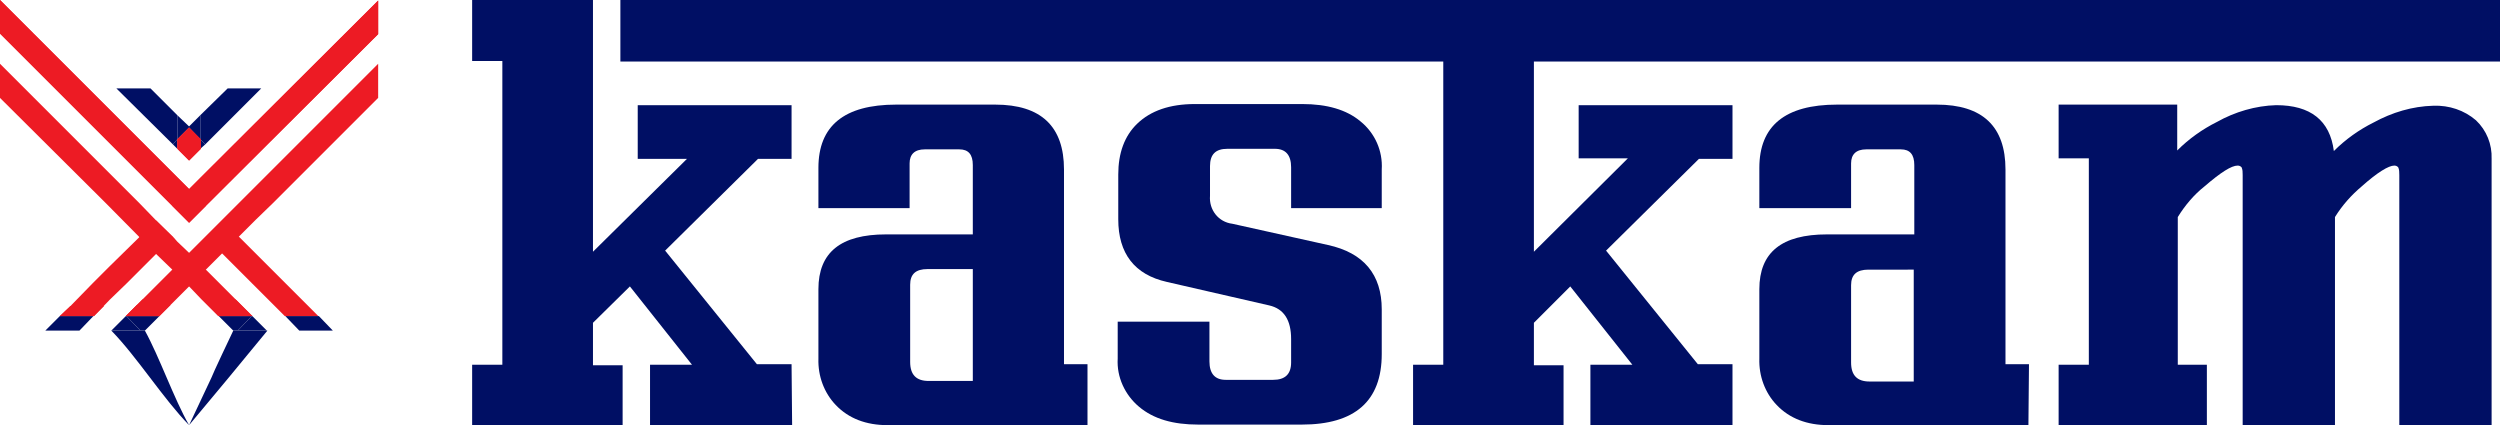 <?xml version="1.0" encoding="utf-8"?>
<!-- Generator: Adobe Illustrator 25.3.1, SVG Export Plug-In . SVG Version: 6.00 Build 0)  -->
<svg version="1.2" baseProfile="tiny" id="Layer_1" xmlns="http://www.w3.org/2000/svg" xmlns:xlink="http://www.w3.org/1999/xlink"
	 x="0px" y="0px" viewBox="0 0 446.9 76" overflow="visible" xml:space="preserve">
<path fill="#000F64" d="M141.6,76h-25.4V65.2h7.5l-11.1-14l-6.6,6.5v7.6h5.3V76H84.4V65.2h5.4V10.9h-5.4V0H106v45l16.8-16.6H114
	v-9.6h27.5v9.6h-6l-16.6,16.4l16.4,20.3h6.2L141.6,76z M147.6,0.1v10.8h-36.2V0L147.6,0.1z"/>
<path fill="#000F64" d="M200.6,0v10.9h-54.3V0H200.6z M194.4,76h-35.7c-3.9,0-7-1.2-9.3-3.6c-2.1-2.2-3.2-5.2-3.1-8.3V51.7
	c0-6.6,4-9.8,12.1-9.8h15.5V29.5c0-1.9-0.8-2.8-2.4-2.8h-6.2c-1.8,0-2.7,0.9-2.7,2.5v8h-16.3V30c0-7.5,4.6-11.3,13.9-11.3h17.7
	c8.2,0,12.3,3.9,12.3,11.6v34.8h4.2V76z M173.9,68.1v-20h-8.1c-2.1,0-3.1,0.9-3.1,2.8v13.8c0,2.3,1.1,3.4,3.3,3.4H173.9z"/>
<path fill="#000F64" d="M253.4,0v10.9h-53.5V0H253.4z M247,37.2h-16.2v-7.3c0-2.2-1-3.3-2.9-3.3h-8.5c-2.1,0-3.1,1-3.1,3.1V35
	c-0.2,2.5,1.5,4.7,4,5l17.1,3.8c6.4,1.4,9.6,5.3,9.6,11.5v8c0,8.4-4.8,12.6-14.3,12.6h-18.5c-4.5,0-8-1-10.6-3.2
	c-2.5-2.1-4-5.3-3.8-8.6v-6.6h16.4v7.1c0,2.2,1,3.3,2.9,3.3h8.5c2.1,0,3.2-1,3.2-3.1v-4.2c0-3.4-1.3-5.4-3.9-6l-18.3-4.2
	c-5.8-1.3-8.7-5.1-8.7-11.2v-8c0-3.8,1.1-6.9,3.4-9.1c2.4-2.3,5.8-3.5,10.3-3.5h19.2c4.4,0,7.9,1,10.4,3.1c2.6,2.1,4,5.3,3.8,8.6
	L247,37.2L247,37.2z"/>
<path fill="#000F64" d="M309.7,76h-25.4V65.2h7.5l-11.1-14l-6.5,6.5v7.6h5.3V76h-26.9V65.2h5.4V10.9h-5.4V0h21.6v45L291,28.3h-8.8
	v-9.5h27.5v9.6h-6l-16.6,16.4l16.4,20.3h6.2V76z"/>
<path fill="#000F64" d="M368.8,0v10.9h-96.4V0H368.8z M362.6,76h-35.7c-3.9,0-7-1.2-9.3-3.6c-2.1-2.2-3.2-5.2-3.1-8.3V51.7
	c0-6.6,4-9.8,12.1-9.8h15.6V29.5c0-1.9-0.8-2.8-2.4-2.8h-6.2c-1.8,0-2.7,0.9-2.7,2.5v8h-16.4V30c0-7.5,4.6-11.3,13.9-11.3h17.8
	c8.2,0,12.3,3.9,12.3,11.6v34.8h4.2L362.6,76z M342.1,68.2v-20H334c-2.1,0-3.1,0.9-3.1,2.8v13.8c0,2.3,1.1,3.4,3.3,3.4H342.1z"/>
<path fill="#000F64" d="M445,0v10.9h-77V0H445z M445.4,76h-16.5V31.3c0-0.5,0-1-0.2-1.4c-0.2-0.2-0.4-0.3-0.7-0.3
	c-1,0-3,1.2-5.8,3.7c-1.9,1.6-3.5,3.4-4.8,5.5V76h-16.5V31.3c0-0.5,0-1-0.2-1.4c-0.2-0.2-0.4-0.3-0.7-0.3c-1.1,0-3,1.2-5.9,3.7
	c-1.9,1.5-3.5,3.4-4.8,5.5v26.4h5.2V76H368V65.2h5.4V28.3H368v-9.6h21.2v8.2c2.1-2.1,4.5-3.8,7.1-5.1c3.2-1.8,6.9-2.9,10.6-3
	c6.1,0,9.6,2.7,10.3,8.2c2.1-2.1,4.5-3.8,7.1-5.1c3.3-1.8,6.9-2.9,10.7-3c2.8-0.1,5.5,0.8,7.6,2.6c1.9,1.8,2.9,4.3,2.8,6.9L445.4,76
	z"/>
<polygon fill="#ED1B24" points="57,56.5 51,56.5 50.9,56.5 50.9,56.5 50.8,56.5 56.9,56.5 56.9,56.5 56.9,56.5 "/>
<polygon fill="#ED1B24" points="45.1,56.5 39.1,56.5 38.8,56.3 44.9,56.3 45.1,56.5 "/>
<polygon fill="#000F64" points="35.8,24.9 35.8,20.6 40.7,15.8 46.7,15.8 36.7,25.8 "/>
<polygon fill="#000F64" points="33.7,22.7 35.8,20.6 35.8,24.9 "/>
<polygon fill="#000F64" points="20.8,15.8 26.9,15.8 31.7,20.6 31.7,24.9 30.9,25.8 "/>
<polygon fill="#000F64" points="35.8,26.6 35.8,24.9 36.7,25.8 "/>
<polygon fill="#000F64" points="31.7,24.9 31.7,20.6 33.9,22.7 "/>
<polygon fill="#000F64" points="30.9,25.8 31.7,24.9 31.7,26.6 "/>
<polygon fill="#000F64" points="16.7,56.5 14.2,59.1 8.1,59.1 10.7,56.5 "/>
<polygon fill="#000F64" points="25.1,59.1 19.9,59.1 22.5,56.5 22.5,56.5 22.4,56.5 22.6,56.5 "/>
<polygon fill="#000F64" points="28.5,56.5 25.9,59.1 25.1,59.1 22.6,56.5 "/>
<polygon fill="#000F64" points="59.5,59.1 53.5,59.1 51,56.5 57,56.5 "/>
<polygon fill="#000F64" points="45,56.5 42.5,59.1 41.7,59.1 39.1,56.5 "/>
<polygon fill="#000F64" points="47.7,59.1 42.5,59.1 45,56.5 45.1,56.5 "/>
<path fill="#000F64" d="M25.9,59.1c2.6,4.7,5.2,12.2,7.9,16.9c-4.6-4.7-9.3-12.2-13.9-16.9H25.9z"/>
<path fill="#000F64" d="M41.7,59.1c-0.2,0.4-3.8,8-3.9,8.4l-4,8.5l7-8.4l7-8.5H41.7z"/>
<polygon fill="#ED1B24" points="67.6,0.1 67.6,6.1 36.8,36.8 33.8,39.8 0,6 0,0 31.7,31.7 33.8,33.8 33.8,33.8 33.8,33.8 35.9,31.7 
	"/>
<polygon fill="#ED1B24" points="30.9,42.4 27.9,45.4 27.9,45.4 27.9,45.4 22.7,50.6 19.6,53.6 16.8,56.5 16.7,56.5 10.7,56.5 
	10.7,56.5 12.6,54.7 16.6,50.6 19.6,47.6 24.9,42.4 24.9,42.3 27.9,39.4 "/>
<polygon fill="#ED1B24" points="57,56.5 51,56.5 50.9,56.5 39.7,45.3 36.8,42.4 39.8,39.4 42.7,42.3 42.8,42.4 51,50.6 56.9,56.5 
	56.9,56.5 "/>
<polygon fill="#ED1B24" points="67.6,0.1 67.6,6.1 36.8,36.8 33.8,39.8 30.8,36.8 31.6,36 33.8,33.9 33.8,33.8 33.8,33.8 35.9,31.7 
	"/>
<polygon fill="#ED1B24" points="36.8,36.8 33.8,39.8 0,6 0,0 31.7,31.7 33.8,33.8 33.8,33.8 33.9,33.9 36,36 "/>
<polygon fill="#ED1B24" points="45.1,56.5 45,56.5 39.1,56.5 39,56.5 42.1,53.5 44.9,56.3 "/>
<polygon fill="#ED1B24" points="28.6,56.5 28.5,56.5 28.5,56.5 22.6,56.5 22.5,56.5 24.5,54.5 24.5,54.5 25.5,53.5 "/>
<polygon fill="#ED1B24" points="31.7,26.6 31.7,24.9 33.8,22.8 35.9,24.9 35.9,26.6 33.8,28.7 "/>
<polygon fill="#ED1B24" points="31.7,26.6 31.7,24.9 33.8,22.8 35.9,24.9 35.9,26.6 33.8,28.7 "/>
<polygon fill="#ED1B24" points="67.6,11.4 67.6,17.5 48.8,36.3 45.7,39.3 42.7,42.3 39.8,45.2 39.8,45.2 39.7,45.3 36.8,48.2 36,49 
	33.9,51.1 33.8,51.2 31.8,53.2 30.5,54.5 28.5,56.5 22.4,56.5 22.5,56.5 22.5,56.5 24.5,54.5 25.5,53.5 30.8,48.2 30.9,48.1 
	33.8,45.2 33.9,45.1 36.8,42.2 39.8,39.2 42.7,36.3 "/>
<polygon fill="#ED1B24" points="45.1,56.5 39.1,56.5 38.8,56.3 36,53.5 33.9,51.3 33.8,51.2 30.9,48.3 30.9,48.3 30.8,48.2 
	27.9,45.4 27.9,45.4 19,36.4 0,17.5 0,11.4 22,33.4 25,36.4 27.9,39.4 31,42.4 31.7,43.2 33.8,45.2 33.9,45.3 36,47.4 36.8,48.2 
	42.1,53.5 44.9,56.3 "/>
<polygon fill="#ED1B24" points="18.6,54.7 16.8,56.5 16.8,56.5 16.7,56.5 10.7,56.5 10.7,56.5 10.7,56.5 12.6,54.7 "/>
<polygon fill="#ED1B24" points="30.5,54.5 28.5,56.5 22.4,56.5 22.5,56.5 22.5,56.5 22.5,56.5 24.5,54.5 "/>
<rect x="110.9" fill="#000F64" width="336" height="11"/>
</svg>
